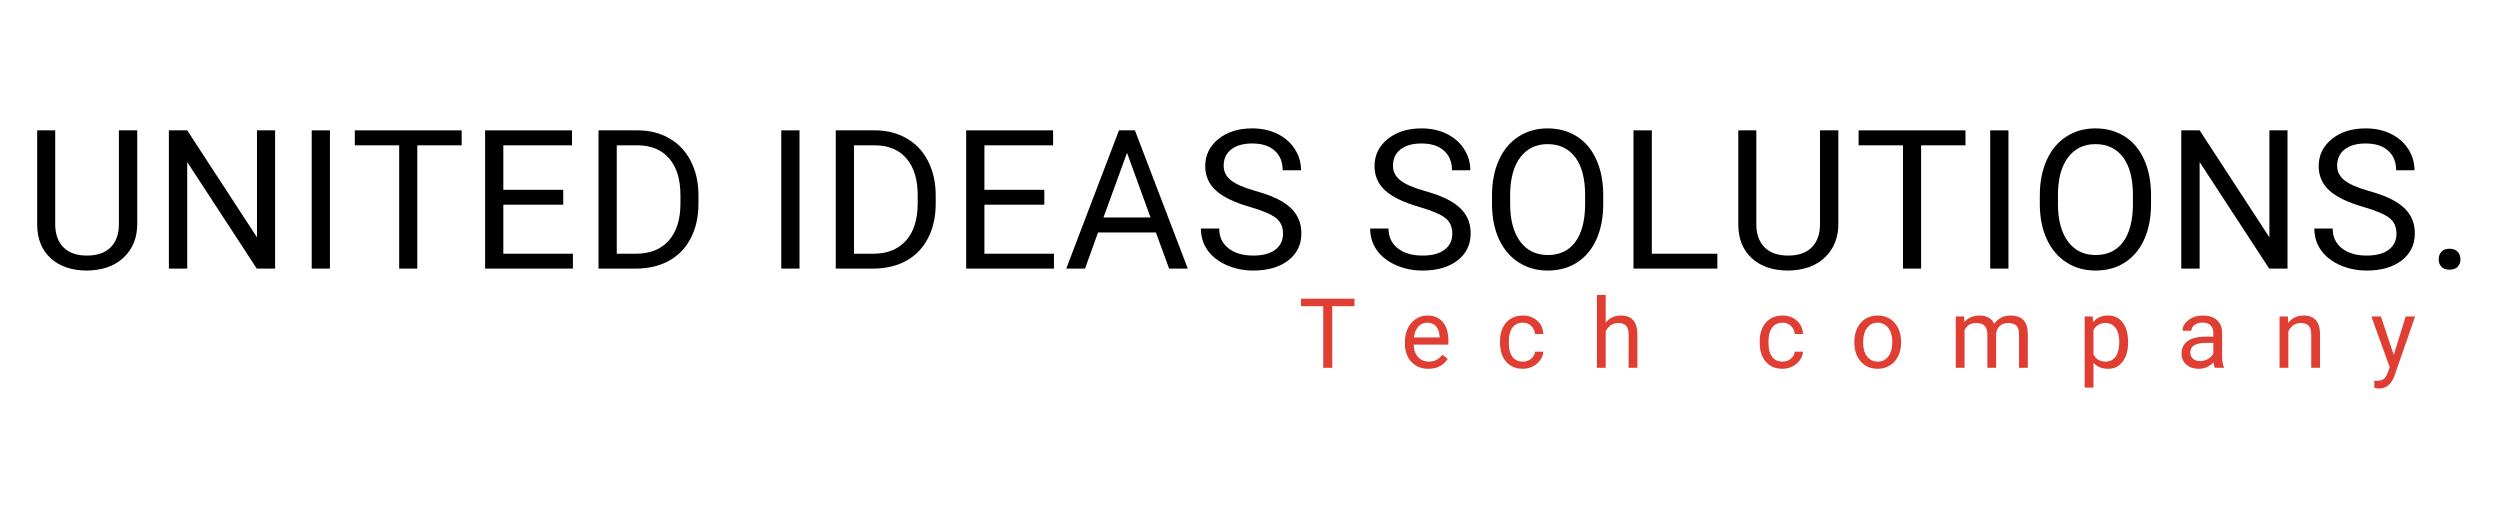 <svg xmlns="http://www.w3.org/2000/svg" xmlns:xlink="http://www.w3.org/1999/xlink" width="480" zoomAndPan="magnify" viewBox="0 0 360 75" height="100" preserveAspectRatio="xMidYMid meet" version="1.0"><defs><g/></defs><g fill="#000000" fill-opacity="1"><g transform="translate(3.433, 38.677)"><g><path d="M 16.328 -19.906 L 16.328 -6.375 C 16.316 -4.5 15.723 -2.961 14.547 -1.766 C 13.379 -0.566 11.797 0.102 9.797 0.25 L 9.094 0.281 C 6.914 0.281 5.176 -0.305 3.875 -1.484 C 2.582 -2.66 1.93 -4.281 1.922 -6.344 L 1.922 -19.906 L 4.516 -19.906 L 4.516 -6.422 C 4.516 -4.984 4.91 -3.863 5.703 -3.062 C 6.492 -2.27 7.625 -1.875 9.094 -1.875 C 10.582 -1.875 11.719 -2.27 12.5 -3.062 C 13.289 -3.852 13.688 -4.969 13.688 -6.406 L 13.688 -19.906 Z M 16.328 -19.906 "/></g></g></g><g fill="#000000" fill-opacity="1"><g transform="translate(22.006, 38.677)"><g><path d="M 17.609 0 L 14.969 0 L 4.953 -15.344 L 4.953 0 L 2.312 0 L 2.312 -19.906 L 4.953 -19.906 L 15 -4.5 L 15 -19.906 L 17.609 -19.906 Z M 17.609 0 "/></g></g></g><g fill="#000000" fill-opacity="1"><g transform="translate(42.385, 38.677)"><g><path d="M 5.125 0 L 2.5 0 L 2.5 -19.906 L 5.125 -19.906 Z M 5.125 0 "/></g></g></g><g fill="#000000" fill-opacity="1"><g transform="translate(50.419, 38.677)"><g><path d="M 16.062 -17.75 L 9.672 -17.75 L 9.672 0 L 7.062 0 L 7.062 -17.75 L 0.672 -17.75 L 0.672 -19.906 L 16.062 -19.906 Z M 16.062 -17.75 "/></g></g></g><g fill="#000000" fill-opacity="1"><g transform="translate(67.543, 38.677)"><g><path d="M 13.562 -9.203 L 4.938 -9.203 L 4.938 -2.141 L 14.953 -2.141 L 14.953 0 L 2.312 0 L 2.312 -19.906 L 14.828 -19.906 L 14.828 -17.75 L 4.938 -17.75 L 4.938 -11.344 L 13.562 -11.344 Z M 13.562 -9.203 "/></g></g></g><g fill="#000000" fill-opacity="1"><g transform="translate(83.875, 38.677)"><g><path d="M 2.312 0 L 2.312 -19.906 L 7.938 -19.906 C 9.664 -19.906 11.191 -19.52 12.516 -18.75 C 13.848 -17.988 14.875 -16.898 15.594 -15.484 C 16.32 -14.078 16.691 -12.457 16.703 -10.625 L 16.703 -9.359 C 16.703 -7.473 16.336 -5.82 15.609 -4.406 C 14.891 -3 13.859 -1.914 12.516 -1.156 C 11.172 -0.406 9.609 -0.02 7.828 0 Z M 4.938 -17.75 L 4.938 -2.141 L 7.703 -2.141 C 9.723 -2.141 11.297 -2.77 12.422 -4.031 C 13.547 -5.289 14.109 -7.082 14.109 -9.406 L 14.109 -10.562 C 14.109 -12.82 13.578 -14.578 12.516 -15.828 C 11.453 -17.086 9.945 -17.727 8 -17.75 Z M 4.938 -17.75 "/></g></g></g><g fill="#000000" fill-opacity="1"><g transform="translate(102.654, 38.677)"><g/></g></g><g fill="#000000" fill-opacity="1"><g transform="translate(110.005, 38.677)"><g><path d="M 5.125 0 L 2.5 0 L 2.5 -19.906 L 5.125 -19.906 Z M 5.125 0 "/></g></g></g><g fill="#000000" fill-opacity="1"><g transform="translate(118.039, 38.677)"><g><path d="M 2.312 0 L 2.312 -19.906 L 7.938 -19.906 C 9.664 -19.906 11.191 -19.52 12.516 -18.75 C 13.848 -17.988 14.875 -16.898 15.594 -15.484 C 16.32 -14.078 16.691 -12.457 16.703 -10.625 L 16.703 -9.359 C 16.703 -7.473 16.336 -5.82 15.609 -4.406 C 14.891 -3 13.859 -1.914 12.516 -1.156 C 11.172 -0.406 9.609 -0.02 7.828 0 Z M 4.938 -17.75 L 4.938 -2.141 L 7.703 -2.141 C 9.723 -2.141 11.297 -2.77 12.422 -4.031 C 13.547 -5.289 14.109 -7.082 14.109 -9.406 L 14.109 -10.562 C 14.109 -12.82 13.578 -14.578 12.516 -15.828 C 11.453 -17.086 9.945 -17.727 8 -17.75 Z M 4.938 -17.75 "/></g></g></g><g fill="#000000" fill-opacity="1"><g transform="translate(136.818, 38.677)"><g><path d="M 13.562 -9.203 L 4.938 -9.203 L 4.938 -2.141 L 14.953 -2.141 L 14.953 0 L 2.312 0 L 2.312 -19.906 L 14.828 -19.906 L 14.828 -17.75 L 4.938 -17.75 L 4.938 -11.344 L 13.562 -11.344 Z M 13.562 -9.203 "/></g></g></g><g fill="#000000" fill-opacity="1"><g transform="translate(153.149, 38.677)"><g><path d="M 13.297 -5.203 L 4.969 -5.203 L 3.094 0 L 0.391 0 L 7.984 -19.906 L 10.281 -19.906 L 17.891 0 L 15.203 0 Z M 5.75 -7.359 L 12.531 -7.359 L 9.141 -16.672 Z M 5.75 -7.359 "/></g></g></g><g fill="#000000" fill-opacity="1"><g transform="translate(171.833, 38.677)"><g><path d="M 8.172 -8.875 C 5.922 -9.52 4.281 -10.312 3.25 -11.25 C 2.227 -12.195 1.719 -13.363 1.719 -14.75 C 1.719 -16.32 2.344 -17.617 3.594 -18.641 C 4.852 -19.672 6.484 -20.188 8.484 -20.188 C 9.859 -20.188 11.078 -19.922 12.141 -19.391 C 13.211 -18.859 14.039 -18.129 14.625 -17.203 C 15.219 -16.273 15.516 -15.258 15.516 -14.156 L 12.875 -14.156 C 12.875 -15.352 12.488 -16.297 11.719 -16.984 C 10.957 -17.672 9.879 -18.016 8.484 -18.016 C 7.191 -18.016 6.18 -17.727 5.453 -17.156 C 4.734 -16.594 4.375 -15.805 4.375 -14.797 C 4.375 -13.984 4.719 -13.297 5.406 -12.734 C 6.094 -12.172 7.266 -11.656 8.922 -11.188 C 10.578 -10.727 11.867 -10.219 12.797 -9.656 C 13.734 -9.094 14.426 -8.438 14.875 -7.688 C 15.332 -6.945 15.562 -6.07 15.562 -5.062 C 15.562 -3.445 14.93 -2.148 13.672 -1.172 C 12.41 -0.203 10.727 0.281 8.625 0.281 C 7.258 0.281 5.984 0.02 4.797 -0.5 C 3.609 -1.031 2.691 -1.75 2.047 -2.656 C 1.41 -3.57 1.094 -4.609 1.094 -5.766 L 3.734 -5.766 C 3.734 -4.566 4.176 -3.617 5.062 -2.922 C 5.957 -2.223 7.145 -1.875 8.625 -1.875 C 10.008 -1.875 11.07 -2.156 11.812 -2.719 C 12.551 -3.281 12.922 -4.051 12.922 -5.031 C 12.922 -6.008 12.578 -6.766 11.891 -7.297 C 11.211 -7.828 9.973 -8.352 8.172 -8.875 Z M 8.172 -8.875 "/></g></g></g><g fill="#000000" fill-opacity="1"><g transform="translate(188.862, 38.677)"><g/></g></g><g fill="#000000" fill-opacity="1"><g transform="translate(196.212, 38.677)"><g><path d="M 8.172 -8.875 C 5.922 -9.52 4.281 -10.312 3.25 -11.25 C 2.227 -12.195 1.719 -13.363 1.719 -14.75 C 1.719 -16.32 2.344 -17.617 3.594 -18.641 C 4.852 -19.672 6.484 -20.188 8.484 -20.188 C 9.859 -20.188 11.078 -19.922 12.141 -19.391 C 13.211 -18.859 14.039 -18.129 14.625 -17.203 C 15.219 -16.273 15.516 -15.258 15.516 -14.156 L 12.875 -14.156 C 12.875 -15.352 12.488 -16.297 11.719 -16.984 C 10.957 -17.672 9.879 -18.016 8.484 -18.016 C 7.191 -18.016 6.18 -17.727 5.453 -17.156 C 4.734 -16.594 4.375 -15.805 4.375 -14.797 C 4.375 -13.984 4.719 -13.297 5.406 -12.734 C 6.094 -12.172 7.266 -11.656 8.922 -11.188 C 10.578 -10.727 11.867 -10.219 12.797 -9.656 C 13.734 -9.094 14.426 -8.438 14.875 -7.688 C 15.332 -6.945 15.562 -6.07 15.562 -5.062 C 15.562 -3.445 14.93 -2.148 13.672 -1.172 C 12.41 -0.203 10.727 0.281 8.625 0.281 C 7.258 0.281 5.984 0.02 4.797 -0.5 C 3.609 -1.031 2.691 -1.75 2.047 -2.656 C 1.41 -3.57 1.094 -4.609 1.094 -5.766 L 3.734 -5.766 C 3.734 -4.566 4.176 -3.617 5.062 -2.922 C 5.957 -2.223 7.145 -1.875 8.625 -1.875 C 10.008 -1.875 11.07 -2.156 11.812 -2.719 C 12.551 -3.281 12.922 -4.051 12.922 -5.031 C 12.922 -6.008 12.578 -6.766 11.891 -7.297 C 11.211 -7.828 9.973 -8.352 8.172 -8.875 Z M 8.172 -8.875 "/></g></g></g><g fill="#000000" fill-opacity="1"><g transform="translate(213.241, 38.677)"><g><path d="M 17.625 -9.312 C 17.625 -7.363 17.297 -5.66 16.641 -4.203 C 15.984 -2.754 15.051 -1.645 13.844 -0.875 C 12.645 -0.102 11.242 0.281 9.641 0.281 C 8.066 0.281 6.676 -0.102 5.469 -0.875 C 4.258 -1.645 3.316 -2.742 2.641 -4.172 C 1.973 -5.598 1.629 -7.254 1.609 -9.141 L 1.609 -10.562 C 1.609 -12.477 1.941 -14.172 2.609 -15.641 C 3.273 -17.109 4.219 -18.234 5.438 -19.016 C 6.656 -19.797 8.047 -20.188 9.609 -20.188 C 11.203 -20.188 12.609 -19.801 13.828 -19.031 C 15.047 -18.258 15.984 -17.141 16.641 -15.672 C 17.297 -14.211 17.625 -12.508 17.625 -10.562 Z M 15.016 -10.594 C 15.016 -12.957 14.539 -14.77 13.594 -16.031 C 12.645 -17.289 11.316 -17.922 9.609 -17.922 C 7.953 -17.922 6.645 -17.289 5.688 -16.031 C 4.738 -14.77 4.25 -13.02 4.219 -10.781 L 4.219 -9.312 C 4.219 -7.02 4.695 -5.219 5.656 -3.906 C 6.625 -2.602 7.953 -1.953 9.641 -1.953 C 11.336 -1.953 12.648 -2.566 13.578 -3.797 C 14.504 -5.035 14.984 -6.812 15.016 -9.125 Z M 15.016 -10.594 "/></g></g></g><g fill="#000000" fill-opacity="1"><g transform="translate(232.909, 38.677)"><g><path d="M 4.953 -2.141 L 14.391 -2.141 L 14.391 0 L 2.312 0 L 2.312 -19.906 L 4.953 -19.906 Z M 4.953 -2.141 "/></g></g></g><g fill="#000000" fill-opacity="1"><g transform="translate(248.393, 38.677)"><g><path d="M 16.328 -19.906 L 16.328 -6.375 C 16.316 -4.5 15.723 -2.961 14.547 -1.766 C 13.379 -0.566 11.797 0.102 9.797 0.25 L 9.094 0.281 C 6.914 0.281 5.176 -0.305 3.875 -1.484 C 2.582 -2.66 1.93 -4.281 1.922 -6.344 L 1.922 -19.906 L 4.516 -19.906 L 4.516 -6.422 C 4.516 -4.984 4.91 -3.863 5.703 -3.062 C 6.492 -2.27 7.625 -1.875 9.094 -1.875 C 10.582 -1.875 11.719 -2.27 12.5 -3.062 C 13.289 -3.852 13.688 -4.969 13.688 -6.406 L 13.688 -19.906 Z M 16.328 -19.906 "/></g></g></g><g fill="#000000" fill-opacity="1"><g transform="translate(266.967, 38.677)"><g><path d="M 16.062 -17.75 L 9.672 -17.75 L 9.672 0 L 7.062 0 L 7.062 -17.75 L 0.672 -17.75 L 0.672 -19.906 L 16.062 -19.906 Z M 16.062 -17.75 "/></g></g></g><g fill="#000000" fill-opacity="1"><g transform="translate(284.091, 38.677)"><g><path d="M 5.125 0 L 2.5 0 L 2.5 -19.906 L 5.125 -19.906 Z M 5.125 0 "/></g></g></g><g fill="#000000" fill-opacity="1"><g transform="translate(292.125, 38.677)"><g><path d="M 17.625 -9.312 C 17.625 -7.363 17.297 -5.66 16.641 -4.203 C 15.984 -2.754 15.051 -1.645 13.844 -0.875 C 12.645 -0.102 11.242 0.281 9.641 0.281 C 8.066 0.281 6.676 -0.102 5.469 -0.875 C 4.258 -1.645 3.316 -2.742 2.641 -4.172 C 1.973 -5.598 1.629 -7.254 1.609 -9.141 L 1.609 -10.562 C 1.609 -12.477 1.941 -14.172 2.609 -15.641 C 3.273 -17.109 4.219 -18.234 5.438 -19.016 C 6.656 -19.797 8.047 -20.188 9.609 -20.188 C 11.203 -20.188 12.609 -19.801 13.828 -19.031 C 15.047 -18.258 15.984 -17.141 16.641 -15.672 C 17.297 -14.211 17.625 -12.508 17.625 -10.562 Z M 15.016 -10.594 C 15.016 -12.957 14.539 -14.77 13.594 -16.031 C 12.645 -17.289 11.316 -17.922 9.609 -17.922 C 7.953 -17.922 6.645 -17.289 5.688 -16.031 C 4.738 -14.77 4.25 -13.02 4.219 -10.781 L 4.219 -9.312 C 4.219 -7.02 4.695 -5.219 5.656 -3.906 C 6.625 -2.602 7.953 -1.953 9.641 -1.953 C 11.336 -1.953 12.648 -2.566 13.578 -3.797 C 14.504 -5.035 14.984 -6.812 15.016 -9.125 Z M 15.016 -10.594 "/></g></g></g><g fill="#000000" fill-opacity="1"><g transform="translate(311.793, 38.677)"><g><path d="M 17.609 0 L 14.969 0 L 4.953 -15.344 L 4.953 0 L 2.312 0 L 2.312 -19.906 L 4.953 -19.906 L 15 -4.5 L 15 -19.906 L 17.609 -19.906 Z M 17.609 0 "/></g></g></g><g fill="#000000" fill-opacity="1"><g transform="translate(332.171, 38.677)"><g><path d="M 8.172 -8.875 C 5.922 -9.52 4.281 -10.312 3.25 -11.25 C 2.227 -12.195 1.719 -13.363 1.719 -14.75 C 1.719 -16.32 2.344 -17.617 3.594 -18.641 C 4.852 -19.672 6.484 -20.188 8.484 -20.188 C 9.859 -20.188 11.078 -19.922 12.141 -19.391 C 13.211 -18.859 14.039 -18.129 14.625 -17.203 C 15.219 -16.273 15.516 -15.258 15.516 -14.156 L 12.875 -14.156 C 12.875 -15.352 12.488 -16.297 11.719 -16.984 C 10.957 -17.672 9.879 -18.016 8.484 -18.016 C 7.191 -18.016 6.18 -17.727 5.453 -17.156 C 4.734 -16.594 4.375 -15.805 4.375 -14.797 C 4.375 -13.984 4.719 -13.297 5.406 -12.734 C 6.094 -12.172 7.266 -11.656 8.922 -11.188 C 10.578 -10.727 11.867 -10.219 12.797 -9.656 C 13.734 -9.094 14.426 -8.438 14.875 -7.688 C 15.332 -6.945 15.562 -6.07 15.562 -5.062 C 15.562 -3.445 14.93 -2.148 13.672 -1.172 C 12.41 -0.203 10.727 0.281 8.625 0.281 C 7.258 0.281 5.984 0.02 4.797 -0.5 C 3.609 -1.031 2.691 -1.75 2.047 -2.656 C 1.41 -3.57 1.094 -4.609 1.094 -5.766 L 3.734 -5.766 C 3.734 -4.566 4.176 -3.617 5.062 -2.922 C 5.957 -2.223 7.145 -1.875 8.625 -1.875 C 10.008 -1.875 11.07 -2.156 11.812 -2.719 C 12.551 -3.281 12.922 -4.051 12.922 -5.031 C 12.922 -6.008 12.578 -6.766 11.891 -7.297 C 11.211 -7.828 9.973 -8.352 8.172 -8.875 Z M 8.172 -8.875 "/></g></g></g><g fill="#000000" fill-opacity="1"><g transform="translate(349.2, 38.677)"><g><path d="M 1.969 -1.328 C 1.969 -1.766 2.098 -2.129 2.359 -2.422 C 2.617 -2.711 3.008 -2.859 3.531 -2.859 C 4.051 -2.859 4.441 -2.711 4.703 -2.422 C 4.973 -2.129 5.109 -1.766 5.109 -1.328 C 5.109 -0.91 4.973 -0.555 4.703 -0.266 C 4.441 0.016 4.051 0.156 3.531 0.156 C 3.008 0.156 2.617 0.016 2.359 -0.266 C 2.098 -0.555 1.969 -0.91 1.969 -1.328 Z M 1.969 -1.328 "/></g></g></g><g fill="#e03e33" fill-opacity="1"><g transform="translate(187.016, 52.966)"><g><path d="M 8.031 -8.875 L 4.828 -8.875 L 4.828 0 L 3.531 0 L 3.531 -8.875 L 0.328 -8.875 L 0.328 -9.953 L 8.031 -9.953 Z M 8.031 -8.875 "/></g></g></g><g fill="#e03e33" fill-opacity="1"><g transform="translate(201.665, 52.966)"><g><path d="M 4.031 0.141 C 3.02 0.141 2.203 -0.188 1.578 -0.844 C 0.953 -1.508 0.641 -2.395 0.641 -3.5 L 0.641 -3.719 C 0.641 -4.457 0.781 -5.113 1.062 -5.688 C 1.344 -6.27 1.734 -6.723 2.234 -7.047 C 2.734 -7.367 3.281 -7.531 3.875 -7.531 C 4.832 -7.531 5.578 -7.211 6.109 -6.578 C 6.641 -5.953 6.906 -5.047 6.906 -3.859 L 6.906 -3.344 L 1.906 -3.344 C 1.914 -2.613 2.125 -2.02 2.531 -1.562 C 2.945 -1.113 3.469 -0.891 4.094 -0.891 C 4.539 -0.891 4.914 -0.977 5.219 -1.156 C 5.531 -1.344 5.805 -1.586 6.047 -1.891 L 6.812 -1.297 C 6.195 -0.336 5.27 0.141 4.031 0.141 Z M 3.875 -6.5 C 3.363 -6.5 2.93 -6.312 2.578 -5.938 C 2.234 -5.562 2.02 -5.039 1.938 -4.375 L 5.641 -4.375 L 5.641 -4.469 C 5.609 -5.113 5.438 -5.613 5.125 -5.969 C 4.812 -6.32 4.395 -6.5 3.875 -6.5 Z M 3.875 -6.5 "/></g></g></g><g fill="#e03e33" fill-opacity="1"><g transform="translate(215.378, 52.966)"><g><path d="M 3.922 -0.891 C 4.367 -0.891 4.758 -1.023 5.094 -1.297 C 5.438 -1.578 5.629 -1.922 5.672 -2.328 L 6.859 -2.328 C 6.836 -1.91 6.691 -1.508 6.422 -1.125 C 6.148 -0.738 5.789 -0.43 5.344 -0.203 C 4.895 0.023 4.422 0.141 3.922 0.141 C 2.91 0.141 2.109 -0.191 1.516 -0.859 C 0.922 -1.535 0.625 -2.457 0.625 -3.625 L 0.625 -3.844 C 0.625 -4.562 0.754 -5.203 1.016 -5.766 C 1.285 -6.328 1.664 -6.758 2.156 -7.062 C 2.656 -7.375 3.242 -7.531 3.922 -7.531 C 4.742 -7.531 5.43 -7.281 5.984 -6.781 C 6.535 -6.289 6.828 -5.648 6.859 -4.859 L 5.672 -4.859 C 5.629 -5.336 5.445 -5.727 5.125 -6.031 C 4.801 -6.344 4.398 -6.5 3.922 -6.5 C 3.273 -6.5 2.773 -6.266 2.422 -5.797 C 2.066 -5.336 1.891 -4.672 1.891 -3.797 L 1.891 -3.562 C 1.891 -2.707 2.066 -2.047 2.422 -1.578 C 2.773 -1.117 3.273 -0.891 3.922 -0.891 Z M 3.922 -0.891 "/></g></g></g><g fill="#e03e33" fill-opacity="1"><g transform="translate(229.002, 52.966)"><g><path d="M 2.219 -6.5 C 2.781 -7.188 3.508 -7.531 4.406 -7.531 C 5.969 -7.531 6.758 -6.648 6.781 -4.891 L 6.781 0 L 5.516 0 L 5.516 -4.891 C 5.504 -5.422 5.379 -5.812 5.141 -6.062 C 4.898 -6.32 4.531 -6.453 4.031 -6.453 C 3.613 -6.453 3.25 -6.344 2.938 -6.125 C 2.633 -5.906 2.395 -5.617 2.219 -5.266 L 2.219 0 L 0.953 0 L 0.953 -10.5 L 2.219 -10.5 Z M 2.219 -6.5 "/></g></g></g><g fill="#e03e33" fill-opacity="1"><g transform="translate(243.009, 52.966)"><g/></g></g><g fill="#e03e33" fill-opacity="1"><g transform="translate(252.773, 52.966)"><g><path d="M 3.922 -0.891 C 4.367 -0.891 4.758 -1.023 5.094 -1.297 C 5.438 -1.578 5.629 -1.922 5.672 -2.328 L 6.859 -2.328 C 6.836 -1.91 6.691 -1.508 6.422 -1.125 C 6.148 -0.738 5.789 -0.43 5.344 -0.203 C 4.895 0.023 4.422 0.141 3.922 0.141 C 2.91 0.141 2.109 -0.191 1.516 -0.859 C 0.922 -1.535 0.625 -2.457 0.625 -3.625 L 0.625 -3.844 C 0.625 -4.562 0.754 -5.203 1.016 -5.766 C 1.285 -6.328 1.664 -6.758 2.156 -7.062 C 2.656 -7.375 3.242 -7.531 3.922 -7.531 C 4.742 -7.531 5.43 -7.281 5.984 -6.781 C 6.535 -6.289 6.828 -5.648 6.859 -4.859 L 5.672 -4.859 C 5.629 -5.336 5.445 -5.727 5.125 -6.031 C 4.801 -6.344 4.398 -6.5 3.922 -6.5 C 3.273 -6.5 2.773 -6.266 2.422 -5.797 C 2.066 -5.336 1.891 -4.672 1.891 -3.797 L 1.891 -3.562 C 1.891 -2.707 2.066 -2.047 2.422 -1.578 C 2.773 -1.117 3.273 -0.891 3.922 -0.891 Z M 3.922 -0.891 "/></g></g></g><g fill="#e03e33" fill-opacity="1"><g transform="translate(266.397, 52.966)"><g><path d="M 0.625 -3.766 C 0.625 -4.492 0.766 -5.145 1.047 -5.719 C 1.336 -6.301 1.734 -6.75 2.234 -7.062 C 2.742 -7.375 3.328 -7.531 3.984 -7.531 C 4.984 -7.531 5.797 -7.18 6.422 -6.484 C 7.047 -5.785 7.359 -4.859 7.359 -3.703 L 7.359 -3.609 C 7.359 -2.891 7.219 -2.242 6.938 -1.672 C 6.664 -1.109 6.27 -0.664 5.75 -0.344 C 5.238 -0.02 4.656 0.141 4 0.141 C 2.988 0.141 2.172 -0.207 1.547 -0.906 C 0.93 -1.602 0.625 -2.523 0.625 -3.672 Z M 1.891 -3.609 C 1.891 -2.797 2.078 -2.141 2.453 -1.641 C 2.836 -1.141 3.352 -0.891 4 -0.891 C 4.633 -0.891 5.141 -1.141 5.516 -1.641 C 5.898 -2.148 6.094 -2.859 6.094 -3.766 C 6.094 -4.578 5.898 -5.234 5.516 -5.734 C 5.129 -6.242 4.617 -6.5 3.984 -6.5 C 3.359 -6.5 2.852 -6.25 2.469 -5.75 C 2.082 -5.25 1.891 -4.535 1.891 -3.609 Z M 1.891 -3.609 "/></g></g></g><g fill="#e03e33" fill-opacity="1"><g transform="translate(280.677, 52.966)"><g><path d="M 2.141 -7.391 L 2.188 -6.578 C 2.727 -7.211 3.457 -7.531 4.375 -7.531 C 5.406 -7.531 6.109 -7.133 6.484 -6.344 C 6.734 -6.695 7.055 -6.984 7.453 -7.203 C 7.848 -7.422 8.312 -7.531 8.844 -7.531 C 10.469 -7.531 11.297 -6.672 11.328 -4.953 L 11.328 0 L 10.062 0 L 10.062 -4.875 C 10.062 -5.406 9.938 -5.801 9.688 -6.062 C 9.445 -6.32 9.047 -6.453 8.484 -6.453 C 8.004 -6.453 7.609 -6.312 7.297 -6.031 C 6.992 -5.758 6.816 -5.383 6.766 -4.906 L 6.766 0 L 5.5 0 L 5.5 -4.844 C 5.5 -5.914 4.973 -6.453 3.922 -6.453 C 3.086 -6.453 2.52 -6.102 2.219 -5.406 L 2.219 0 L 0.953 0 L 0.953 -7.391 Z M 2.141 -7.391 "/></g></g></g><g fill="#e03e33" fill-opacity="1"><g transform="translate(299.241, 52.966)"><g><path d="M 7.203 -3.609 C 7.203 -2.484 6.941 -1.578 6.422 -0.891 C 5.91 -0.203 5.219 0.141 4.344 0.141 C 3.445 0.141 2.738 -0.145 2.219 -0.719 L 2.219 2.844 L 0.953 2.844 L 0.953 -7.391 L 2.109 -7.391 L 2.172 -6.578 C 2.691 -7.211 3.41 -7.531 4.328 -7.531 C 5.211 -7.531 5.91 -7.195 6.422 -6.531 C 6.941 -5.863 7.203 -4.93 7.203 -3.734 Z M 5.938 -3.766 C 5.938 -4.598 5.758 -5.254 5.406 -5.734 C 5.051 -6.211 4.562 -6.453 3.938 -6.453 C 3.176 -6.453 2.602 -6.113 2.219 -5.438 L 2.219 -1.906 C 2.602 -1.227 3.18 -0.891 3.953 -0.891 C 4.566 -0.891 5.051 -1.129 5.406 -1.609 C 5.758 -2.098 5.938 -2.816 5.938 -3.766 Z M 5.938 -3.766 "/></g></g></g><g fill="#e03e33" fill-opacity="1"><g transform="translate(313.391, 52.966)"><g><path d="M 5.531 0 C 5.457 -0.145 5.395 -0.406 5.344 -0.781 C 4.758 -0.164 4.055 0.141 3.234 0.141 C 2.504 0.141 1.906 -0.062 1.438 -0.469 C 0.977 -0.883 0.75 -1.41 0.75 -2.047 C 0.75 -2.816 1.039 -3.414 1.625 -3.844 C 2.207 -4.27 3.031 -4.484 4.094 -4.484 L 5.328 -4.484 L 5.328 -5.062 C 5.328 -5.508 5.191 -5.863 4.922 -6.125 C 4.66 -6.383 4.273 -6.516 3.766 -6.516 C 3.305 -6.516 2.926 -6.398 2.625 -6.172 C 2.32 -5.941 2.172 -5.664 2.172 -5.344 L 0.891 -5.344 C 0.891 -5.719 1.02 -6.078 1.281 -6.422 C 1.551 -6.766 1.91 -7.035 2.359 -7.234 C 2.805 -7.43 3.297 -7.531 3.828 -7.531 C 4.68 -7.531 5.348 -7.316 5.828 -6.891 C 6.316 -6.461 6.57 -5.879 6.594 -5.141 L 6.594 -1.734 C 6.594 -1.055 6.676 -0.516 6.844 -0.109 L 6.844 0 Z M 3.422 -0.969 C 3.816 -0.969 4.191 -1.066 4.547 -1.266 C 4.91 -1.473 5.172 -1.742 5.328 -2.078 L 5.328 -3.594 L 4.328 -3.594 C 2.785 -3.594 2.016 -3.141 2.016 -2.234 C 2.016 -1.836 2.145 -1.523 2.406 -1.297 C 2.664 -1.078 3.004 -0.969 3.422 -0.969 Z M 3.422 -0.969 "/></g></g></g><g fill="#e03e33" fill-opacity="1"><g transform="translate(327.302, 52.966)"><g><path d="M 2.156 -7.391 L 2.188 -6.469 C 2.758 -7.176 3.5 -7.531 4.406 -7.531 C 5.969 -7.531 6.758 -6.648 6.781 -4.891 L 6.781 0 L 5.516 0 L 5.516 -4.891 C 5.504 -5.422 5.379 -5.812 5.141 -6.062 C 4.898 -6.32 4.531 -6.453 4.031 -6.453 C 3.613 -6.453 3.25 -6.344 2.938 -6.125 C 2.633 -5.906 2.395 -5.617 2.219 -5.266 L 2.219 0 L 0.953 0 L 0.953 -7.391 Z M 2.156 -7.391 "/></g></g></g><g fill="#e03e33" fill-opacity="1"><g transform="translate(341.322, 52.966)"><g><path d="M 3.375 -1.859 L 5.094 -7.391 L 6.453 -7.391 L 3.484 1.141 C 3.023 2.367 2.289 2.984 1.281 2.984 L 1.047 2.969 L 0.578 2.875 L 0.578 1.859 L 0.922 1.875 C 1.348 1.875 1.68 1.785 1.922 1.609 C 2.16 1.441 2.359 1.129 2.516 0.672 L 2.797 -0.078 L 0.156 -7.391 L 1.531 -7.391 Z M 3.375 -1.859 "/></g></g></g></svg>